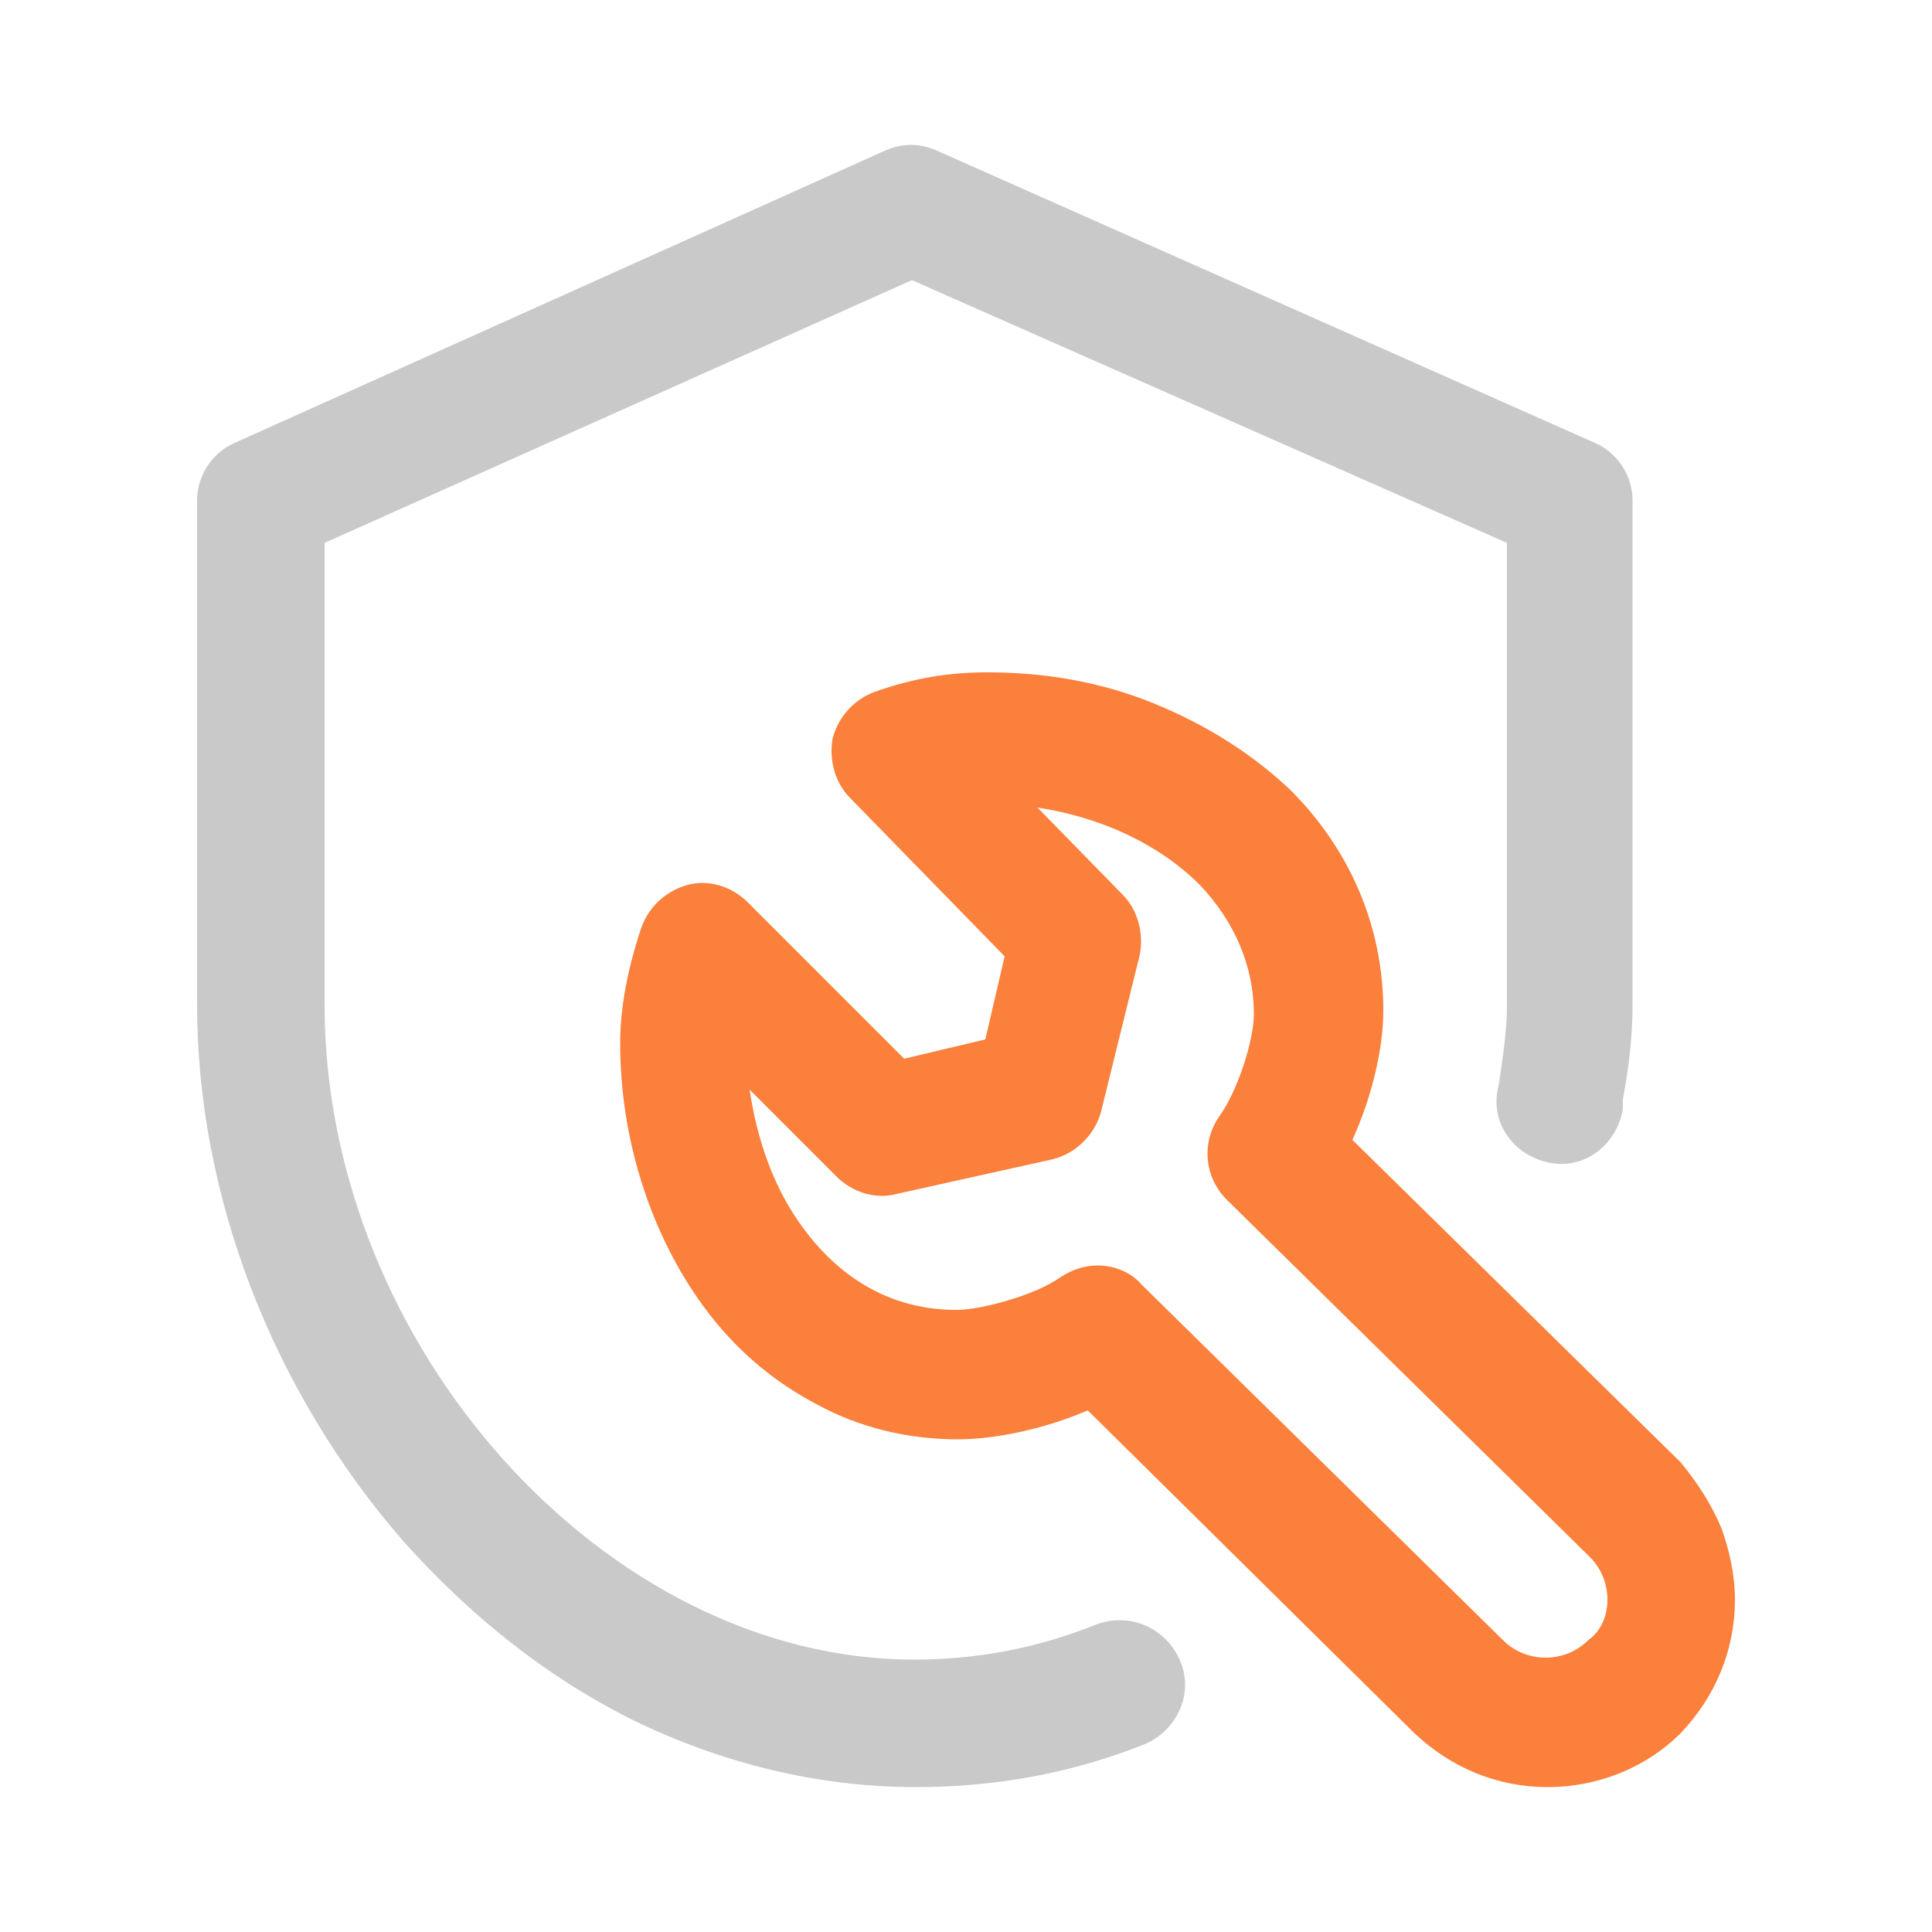 <svg xmlns="http://www.w3.org/2000/svg" xmlns:xlink="http://www.w3.org/1999/xlink" id="Layer_1" x="0px" y="0px" width="100px" height="100px" viewBox="0 0 100 100" style="enable-background:new 0 0 100 100;" xml:space="preserve"><path style="fill:#C9C9C9;" d="M61.1,86c0.7,1.7-0.2,3.6-1.9,4.3c-3.8,1.5-7.7,2.2-11.8,2.2c-5,0-10-1.2-14.7-3.5 c-4.4-2.2-8.3-5.3-11.8-9.2C14.1,72,10.2,61.9,10.2,52V25.9c0-1.3,0.8-2.5,2-3L45.8,7.8c0.9-0.4,1.8-0.4,2.7,0l34,15.1 c1.2,0.5,2,1.7,2,3V52c0,1.7-0.2,3.3-0.5,4.9v0.5c-0.3,1.8-1.9,3.1-3.7,2.8c-1.8-0.3-3.1-1.9-2.8-3.7l0.1-0.5c0.2-1.4,0.4-2.7,0.4-4 V28.1L47.2,14.5L16.8,28.1V52c0,17.7,14.6,33.9,30.5,33.9c3.3,0,6.4-0.6,9.4-1.8C58.5,83.4,60.4,84.3,61.1,86z"></path><path style="fill:#FA803B;" d="M89.1,79.1c-0.5-1.2-1.2-2.3-2.1-3.4L70,59c1-2.2,1.6-4.7,1.6-6.7c0-4.3-1.7-8.3-4.8-11.4 c-2-1.9-4.4-3.4-7.1-4.5c-2.7-1.1-5.6-1.6-8.6-1.6c-2,0-3.8,0.3-5.8,1c-1.1,0.4-1.9,1.3-2.2,2.4c-0.2,1.1,0.1,2.3,0.9,3.1l8,8.2 l-1,4.3l-4.2,1l-8.1-8.1c-0.8-0.8-2-1.2-3.1-0.9c-1.1,0.3-2,1.1-2.4,2.2c-0.7,2.1-1.1,4.1-1.1,6c0,5,1.6,9.9,4.3,13.6 c1.6,2.2,3.6,3.9,5.9,5.1c2.2,1.2,4.7,1.8,7.3,1.8c1.8,0,4.4-0.5,6.7-1.5l16.9,16.7c1.9,1.8,4.3,2.8,6.9,2.8c2.6,0,5.1-1,6.9-2.8 c1.8-1.9,2.8-4.3,2.8-6.9C89.8,81.5,89.5,80.2,89.1,79.1z M82.2,84.9c-0.6,0.6-1.4,0.9-2.2,0.9s-1.6-0.3-2.2-0.9L59.1,66.5 c-0.6-0.7-1.5-1-2.3-1c-0.6,0-1.3,0.2-1.9,0.6c-0.7,0.5-1.7,0.9-2.7,1.2s-2,0.5-2.7,0.5c-4,0-6.5-2.3-7.9-4.2 c-1.5-2-2.4-4.5-2.8-7.2l4.5,4.5c0.8,0.8,2,1.2,3.1,0.9l8.1-1.8c1.2-0.3,2.2-1.3,2.5-2.5l2-8.1c0.2-1.1-0.1-2.3-0.9-3.1l-4.4-4.5 c3.3,0.5,6.3,1.9,8.4,4c1.8,1.9,2.8,4.2,2.8,6.7c0,1.3-0.8,3.9-1.8,5.3c-0.9,1.3-0.8,3.1,0.4,4.3l18.8,18.5c0.6,0.6,0.9,1.4,0.9,2.2 S82.9,84.4,82.2,84.9z"></path></svg>